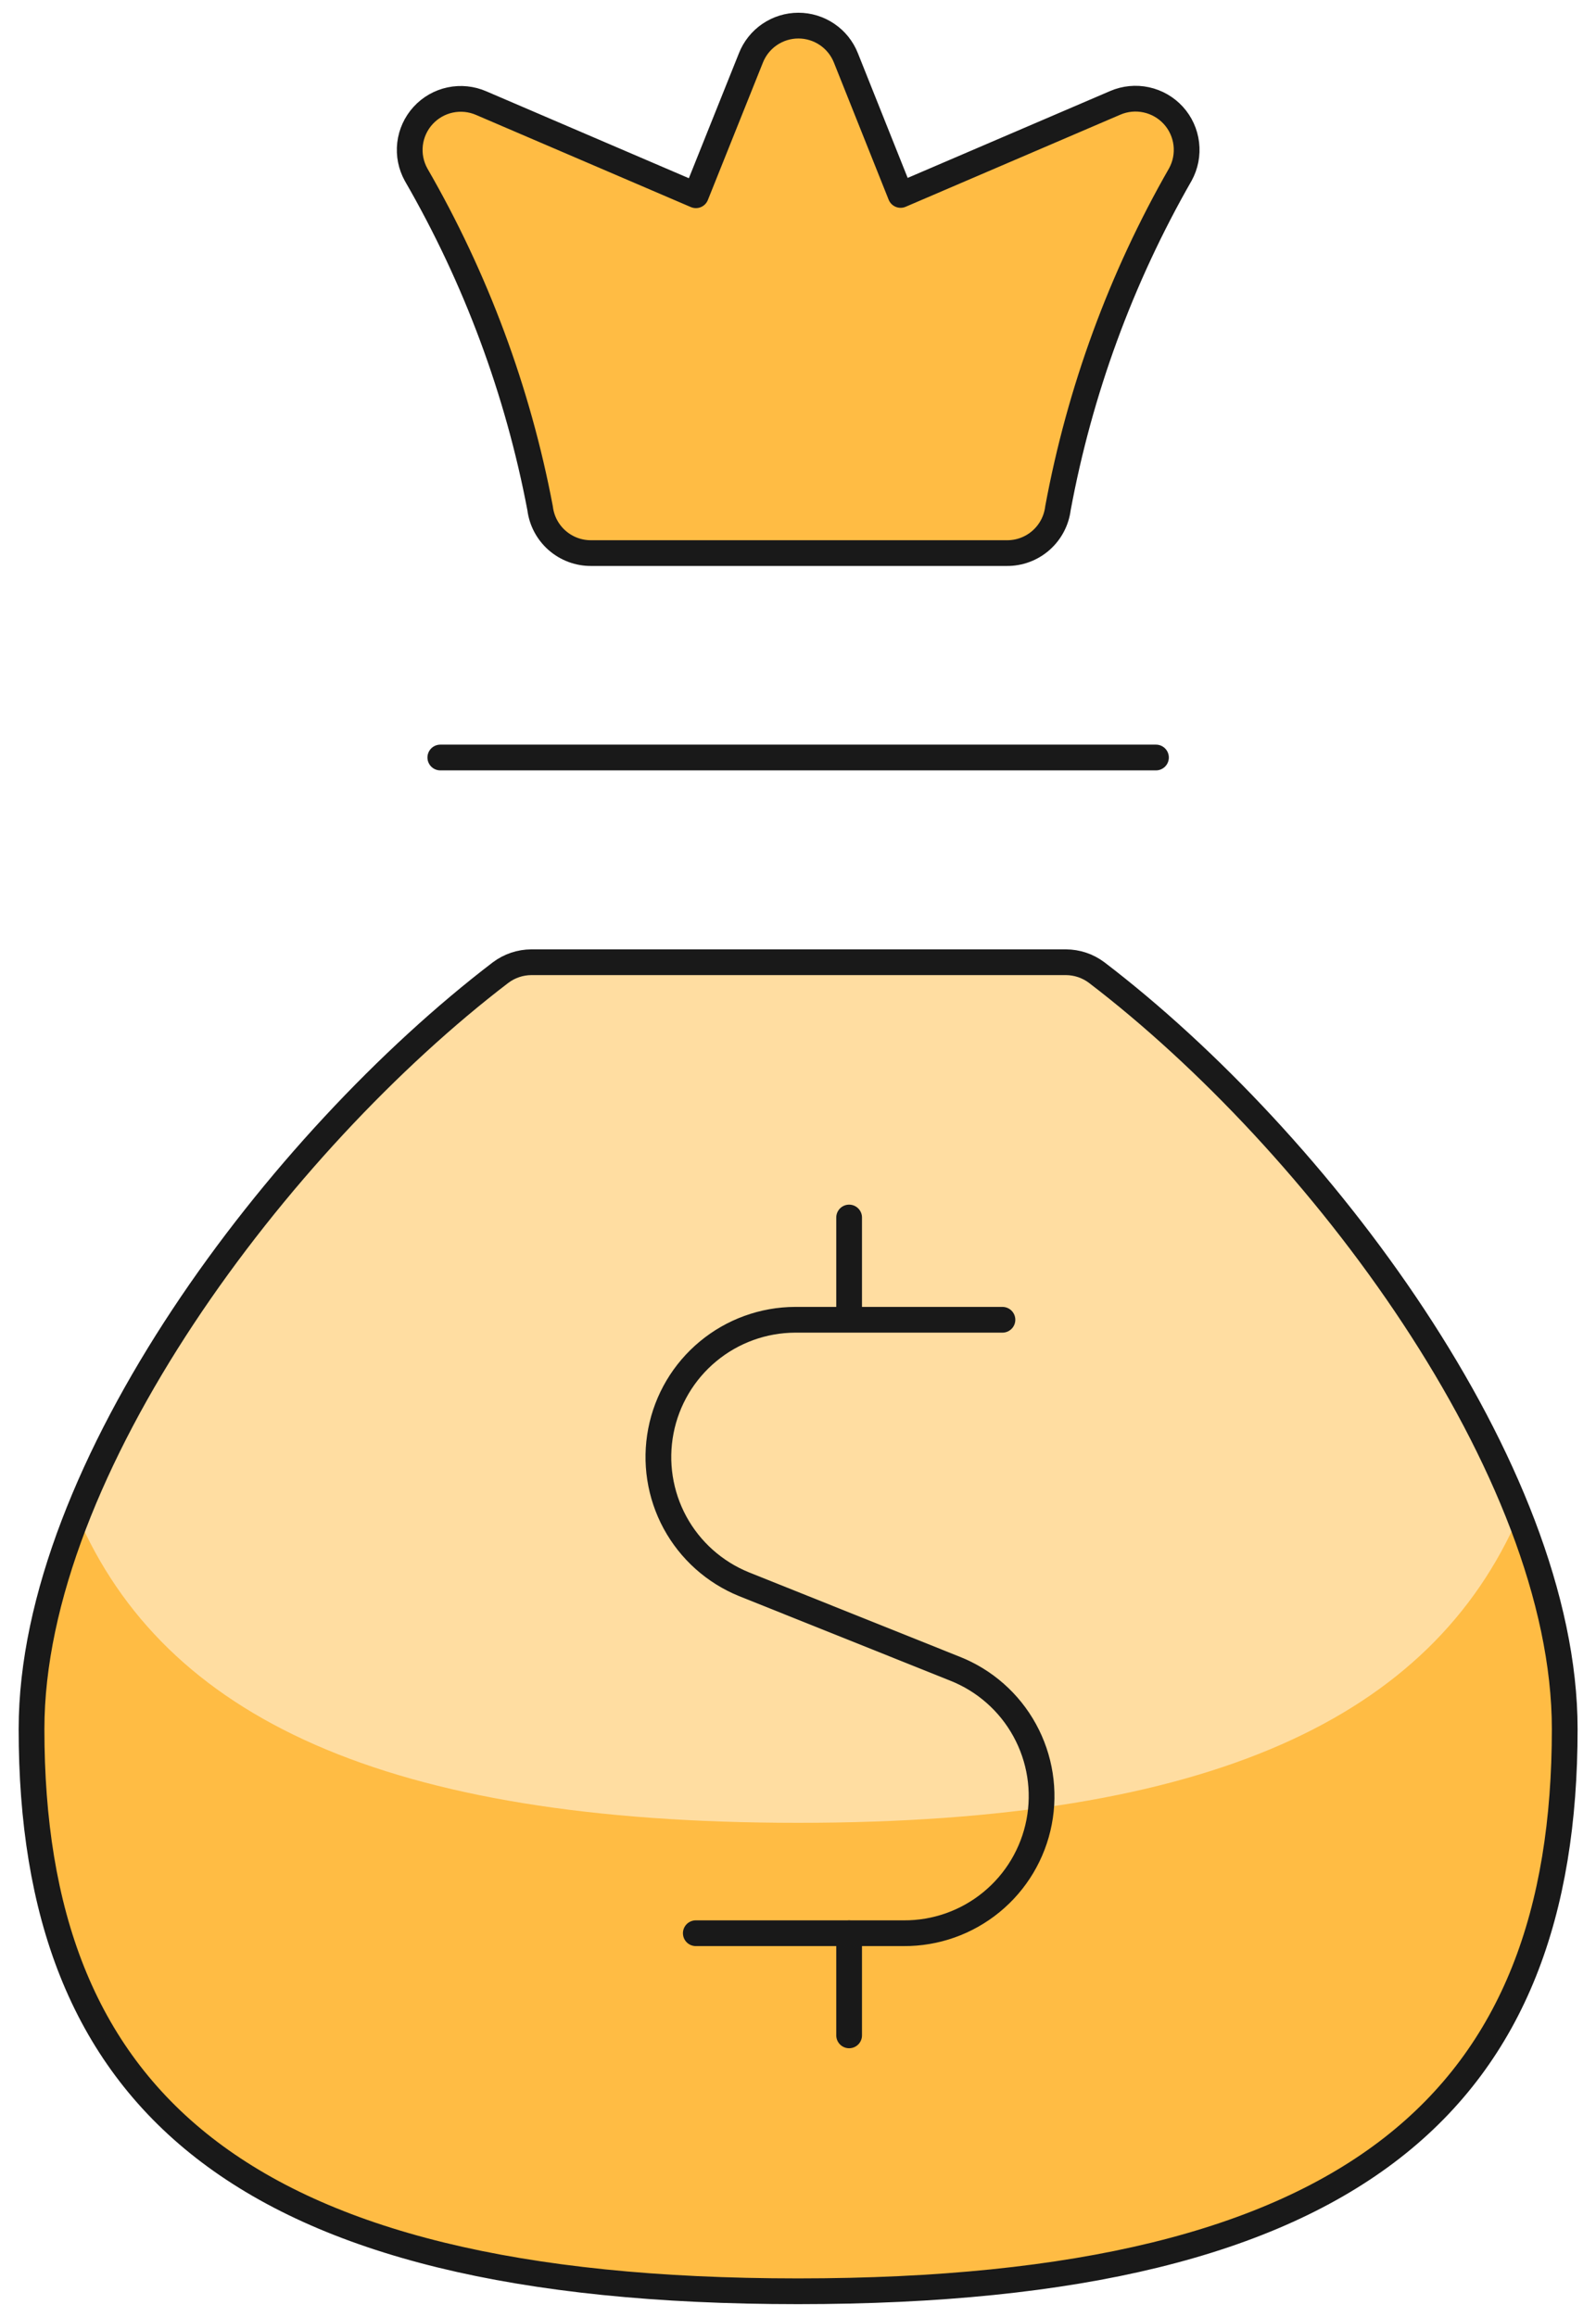 <svg width="62" height="90" viewBox="0 0 62 90" fill="none" xmlns="http://www.w3.org/2000/svg">
<path d="M42.601 37.776C42.257 37.518 41.839 37.378 41.409 37.376H20.641C20.211 37.378 19.793 37.518 19.449 37.776C10.849 44.344 1.225 57.056 1.225 67.16C1.221 81.42 9.161 89 31.001 89C52.841 89 60.785 81.42 60.785 67.16C60.785 57.056 51.201 44.344 42.601 37.776Z" fill="#FFDDA1"/>
<path d="M31.001 70.804C14.945 70.804 6.381 66.704 3.001 58.864C1.895 61.49 1.291 64.3 1.221 67.148C1.221 81.408 9.161 88.988 31.001 88.988C52.841 88.988 60.785 81.408 60.785 67.148C60.717 64.296 60.114 61.482 59.009 58.852C55.621 66.692 47.069 70.804 31.001 70.804Z" fill="#FFBC44"/>
<path d="M17.105 29.424H44.906" stroke="#191919" stroke-linecap="round" stroke-linejoin="round"/>
<path d="M45.854 6.776C46.053 6.413 46.133 5.997 46.084 5.585C46.035 5.174 45.859 4.788 45.58 4.482C45.301 4.176 44.933 3.965 44.529 3.878C44.124 3.79 43.702 3.832 43.322 3.996L34.986 7.572L32.862 2.252C32.716 1.881 32.462 1.563 32.132 1.339C31.803 1.115 31.414 0.995 31.016 0.995C30.617 0.995 30.228 1.115 29.899 1.339C29.57 1.563 29.316 1.881 29.17 2.252L27.034 7.584L18.698 4.008C18.317 3.841 17.894 3.798 17.488 3.884C17.082 3.97 16.713 4.182 16.433 4.489C16.154 4.796 15.977 5.183 15.929 5.595C15.881 6.008 15.964 6.425 16.166 6.788C18.486 10.804 20.118 15.188 20.982 19.744C21.041 20.227 21.277 20.672 21.644 20.993C22.011 21.314 22.482 21.489 22.97 21.484H39.11C39.597 21.489 40.069 21.314 40.435 20.993C40.802 20.672 41.038 20.227 41.098 19.744C41.943 15.184 43.548 10.8 45.854 6.776Z" fill="#FFBC44" stroke="#191919" stroke-linecap="round" stroke-linejoin="round"/>
<path d="M32.986 51.264V47.292M38.942 51.264H30.886C29.651 51.269 28.456 51.703 27.506 52.491C26.555 53.279 25.907 54.372 25.673 55.585C25.439 56.797 25.633 58.053 26.221 59.139C26.81 60.224 27.758 61.071 28.902 61.536L37.094 64.816C38.249 65.272 39.209 66.118 39.806 67.207C40.404 68.296 40.602 69.56 40.366 70.779C40.13 71.999 39.475 73.098 38.514 73.885C37.554 74.673 36.348 75.1 35.106 75.092H27.03M32.986 79.06V75.088" stroke="#191919" stroke-linecap="round" stroke-linejoin="round"/>
<path d="M42.601 37.776C42.257 37.518 41.839 37.378 41.409 37.376H20.641C20.211 37.378 19.793 37.518 19.449 37.776C10.849 44.344 1.225 57.056 1.225 67.16C1.221 81.42 9.161 89 31.001 89C52.841 89 60.785 81.42 60.785 67.16C60.785 57.056 51.201 44.344 42.601 37.776Z" stroke="#191919" stroke-linecap="round" stroke-linejoin="round"/>
</svg>
